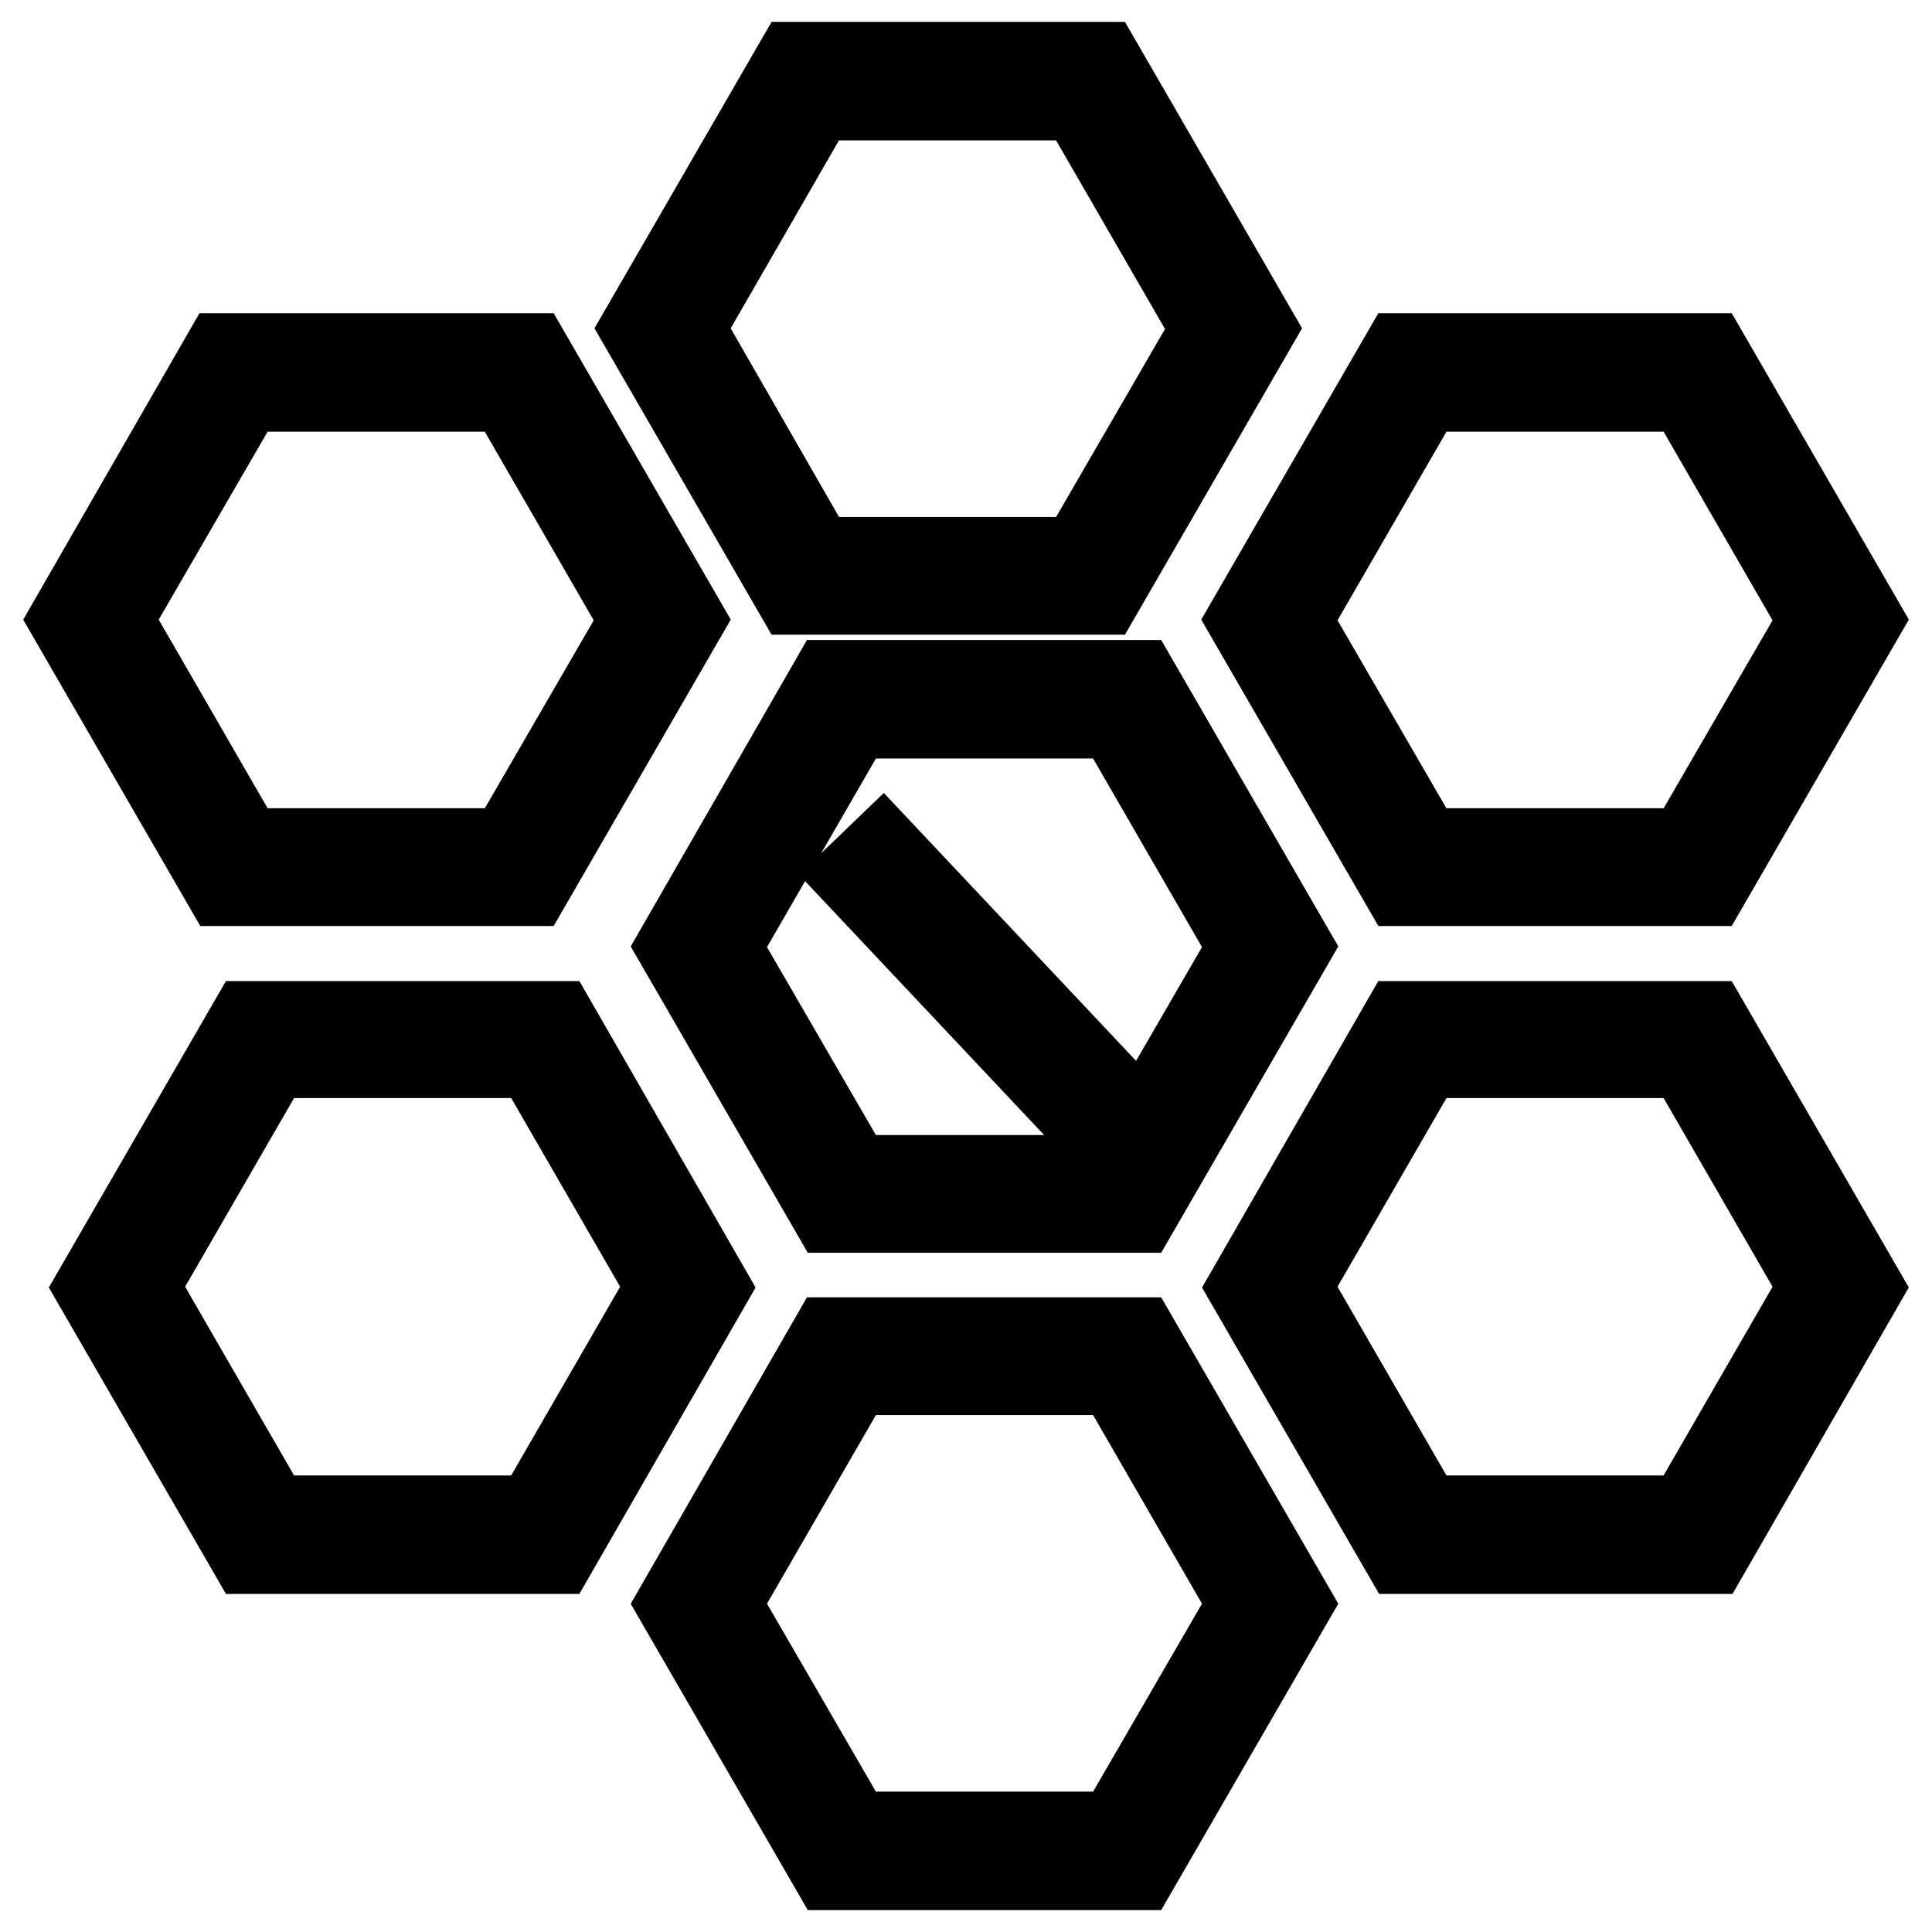 <?xml version="1.0" encoding="utf-8"?>
<!-- Svg Vector Icons : http://www.onlinewebfonts.com/icon -->
<!DOCTYPE svg PUBLIC "-//W3C//DTD SVG 1.1//EN" "http://www.w3.org/Graphics/SVG/1.1/DTD/svg11.dtd">
<svg version="1.1" xmlns="http://www.w3.org/2000/svg" xmlns:xlink="http://www.w3.org/1999/xlink" x="0px" y="0px" viewBox="0 0 256 256" enable-background="new 0 0 256 256" xml:space="preserve">
<g> <path stroke-width="12" fill-opacity="0" stroke="#000000"  d="M69.9,116.7l20-34.6l-20-34.6H29.9L10,82.1l20,34.6L69.9,116.7L69.9,116.7z M32,51.2h35.7l17.9,31 l-17.9,30.9H32l-17.9-31L32,51.2z M145.6,78.1l20-34.6l-20-34.6h-39.9l-20,34.6l20,34.6L145.6,78.1L145.6,78.1z M107.7,12.6h35.7 l17.9,31l-17.9,30.9h-35.7L89.9,43.5L107.7,12.6z M226,116.7l20-34.6l-20-34.6h-39.9l-20,34.6l20,34.6H226L226,116.7z M188.2,51.2 h35.7l17.9,31l-17.9,30.9h-35.7l-17.9-30.9L188.2,51.2z M110.4,90.8l-19.9,34.6l20,34.6h39.9l20-34.6l-20-34.6H110.4z M148.3,156.4 h-35.7l-17.9-30.9l17.9-31h35.7l17.9,31L148.3,156.4L148.3,156.4z M110.4,177.9l-19.9,34.6l20,34.6h39.9l20-34.6l-20-34.6H110.4z  M148.3,243.4h-35.7l-17.9-30.9l17.9-31h35.7l17.9,31L148.3,243.4L148.3,243.4z M73.3,136H33.4l-20,34.6l20,34.6h39.9l19.9-34.6 L73.3,136z M71.2,201.5H35.5l-17.9-31l17.9-31h35.7l17.9,31L71.2,201.5z M186.1,136l-19.9,34.6l20,34.6h39.9l19.9-34.6L226,136 L186.1,136L186.1,136z M223.9,201.5h-35.7l-17.9-31l17.9-31h35.7l17.9,31L223.9,201.5L223.9,201.5z"/> <path stroke-width="12" fill-opacity="0" stroke="#000000"  d="M114.3,116.1l2.6-2.5l32.2,34.2l-2.6,2.5L114.3,116.1z"/></g>
</svg>